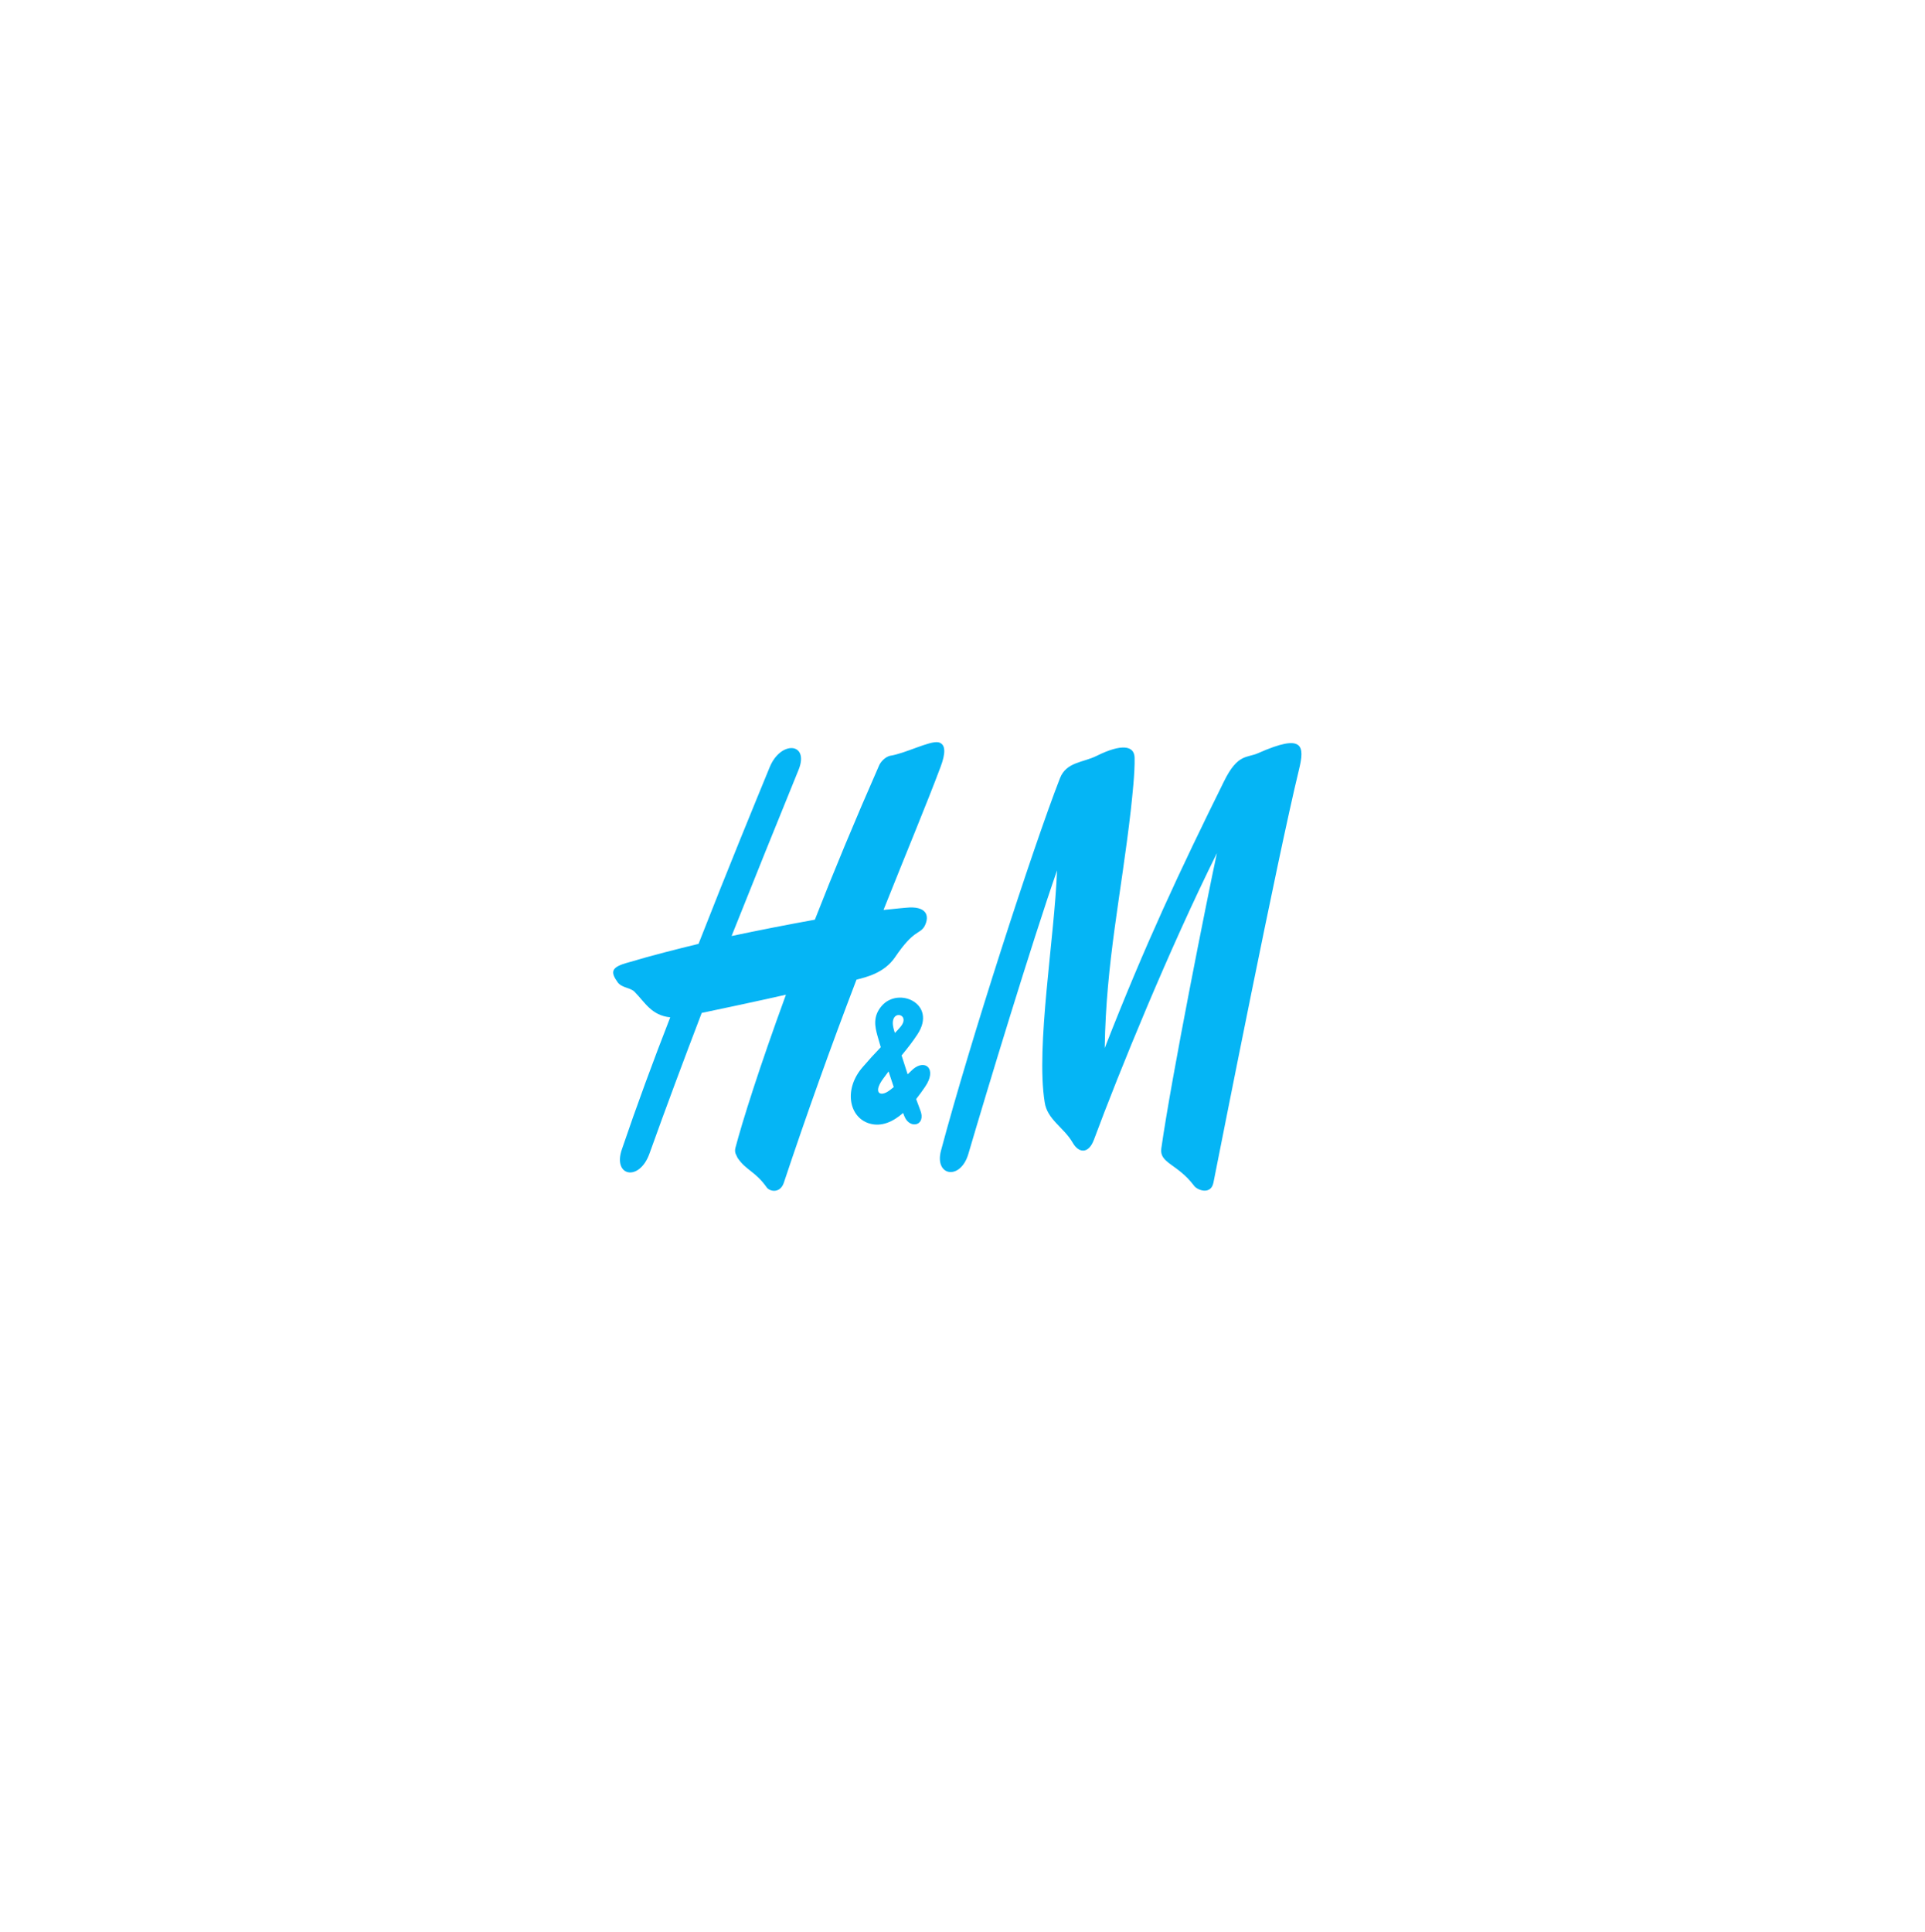 <?xml version="1.0" encoding="UTF-8"?> <svg xmlns="http://www.w3.org/2000/svg" width="289" height="290" viewBox="0 0 289 290" fill="none"> <path fill-rule="evenodd" clip-rule="evenodd" d="M164.658 113.465C168.38 111.627 170.289 111.91 170.337 113.748C170.384 116.151 170.002 119.356 169.763 121.665C168.332 134.202 166.042 144.429 165.851 157.343C172.006 141.601 177.112 130.761 183.745 117.33C185.844 113.041 187.228 113.842 188.945 113.041C195.673 110.071 195.911 111.909 195.005 115.585C191.761 128.923 183.458 171.104 182.17 177.562C181.788 179.448 179.689 178.693 179.212 177.94C176.73 174.687 174.058 174.639 174.344 172.425C175.871 161.68 181.311 134.485 182.695 128.075C175.49 142.591 168.046 160.831 164.23 171.104C163.418 173.273 161.939 173.132 161.033 171.529C159.696 169.219 157.215 168.089 156.834 165.449C155.497 157.012 158.312 140.894 158.694 130.667C154.829 141.79 148.245 163.47 145.382 173.225C144.189 177.279 140.229 176.572 141.279 172.707C145.668 156.258 155.068 127.273 159.123 116.857C160.078 114.361 162.606 114.502 164.658 113.465ZM140.896 111.439C139.607 111.157 135.886 113.136 133.596 113.466C132.881 113.655 132.212 114.361 131.974 114.926C128.347 123.174 125.103 130.998 122.336 138.067C118.156 138.824 113.989 139.641 109.834 140.518C113.221 132.035 116.61 123.599 119.902 115.539C121.524 111.486 117.23 111.109 115.559 115.162C113.412 120.394 109.356 130.243 104.871 141.697C101.579 142.498 98 143.393 94.374 144.477C91.702 145.184 91.606 145.89 92.751 147.494C93.419 148.342 94.66 148.248 95.28 148.908C96.855 150.51 97.81 152.442 100.624 152.725C98.048 159.323 95.566 166.063 93.372 172.52C91.94 176.62 95.996 177.468 97.522 173.132C100.004 166.204 102.628 159.182 105.348 152.064C107.591 151.594 112.983 150.463 117.993 149.331C114.033 160.171 111.456 168.325 110.406 172.331C110.216 173.084 110.597 173.462 110.74 173.838C112.028 175.724 113.364 175.818 115.082 178.222C115.511 178.882 117.086 179.211 117.659 177.609C121.079 167.353 124.722 157.171 128.585 147.069C130.065 146.692 132.737 146.079 134.359 143.723C137.222 139.481 138.034 140.33 138.797 139.057C139.655 137.408 139.035 135.946 135.982 136.276C135.982 136.276 134.836 136.371 132.641 136.607C136.076 127.981 139.132 120.677 141.23 115.068C141.946 113.136 142.042 111.722 140.896 111.439Z" fill="#05B5F5"></path> <path fill-rule="evenodd" clip-rule="evenodd" d="M137.54 164.997C138.036 164.375 138.486 163.733 138.892 163.141C140.7 160.498 138.94 158.945 137.079 160.501C136.814 160.742 136.538 161.005 136.263 161.278C135.958 160.336 135.656 159.392 135.355 158.448C136.208 157.415 137.038 156.355 137.747 155.269C140.737 150.688 134.885 148.059 132.355 151.028C131.02 152.584 131.354 154.139 131.735 155.505C131.846 155.916 132.018 156.503 132.231 157.215C131.303 158.172 130.406 159.158 129.54 160.17C126.63 163.47 127.439 167.719 130.495 168.654C132.337 169.218 134.075 168.396 135.581 167.084C135.654 167.271 135.724 167.449 135.791 167.618C136.602 169.597 139.132 168.984 138.129 166.581C137.968 166.177 137.766 165.633 137.54 164.997ZM133.398 160.845C133.645 161.614 133.911 162.423 134.177 163.196C133.844 163.47 133.507 163.747 133.167 163.942C131.983 164.618 131.114 163.894 132.641 161.868C132.891 161.518 133.147 161.179 133.398 160.845ZM134.353 155.074C134.265 154.854 134.214 154.639 134.168 154.469C133.312 151.31 136.977 152.154 135.123 154.233C134.86 154.528 134.621 154.819 134.353 155.074Z" fill="#05B5F5"></path> </svg> 